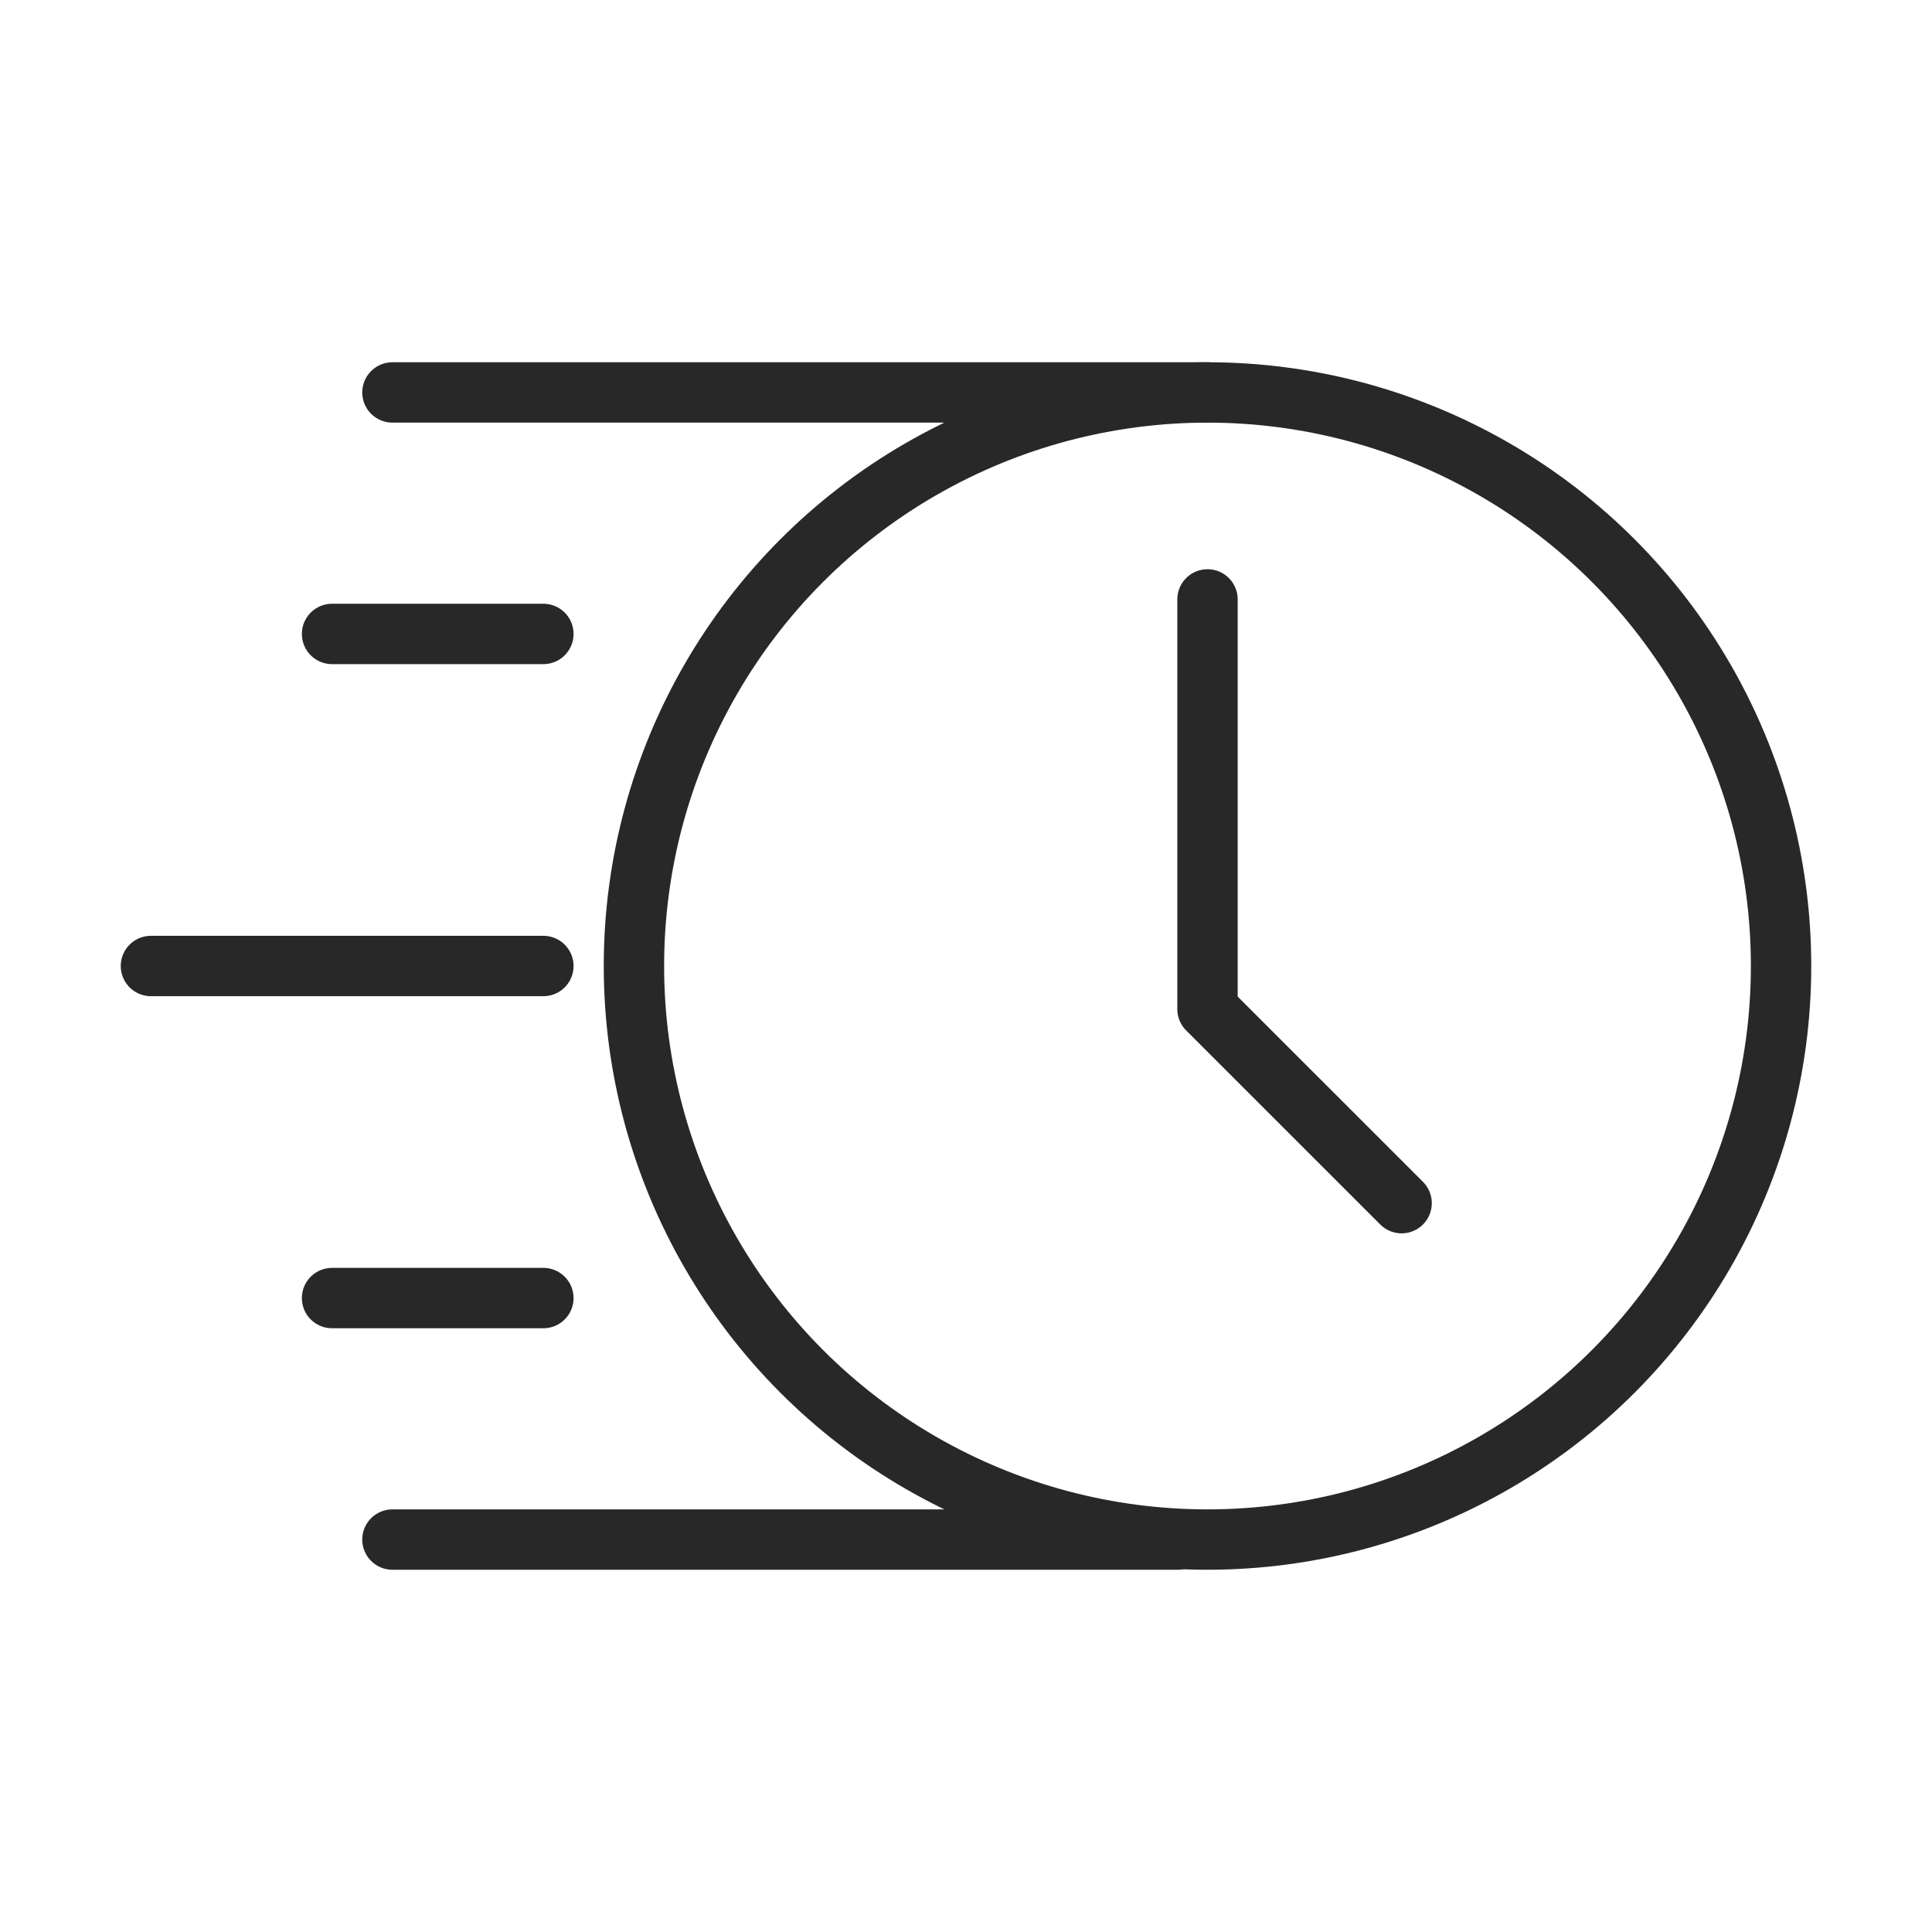 <svg xmlns="http://www.w3.org/2000/svg" width="32" height="32" fill="none"><circle cx="20" cy="16" r="9.5" stroke="#282829" stroke-linejoin="round"/><path stroke="#282829" stroke-linecap="round" stroke-linejoin="round" d="M20 9.928v6.786l3.215 3.214"/><path stroke="#282829" stroke-linecap="round" d="M9 16H2.5M20 6.5H6.5m13 19h-13m2.5-15H5.5m3.5 11H5.5"/></svg>
